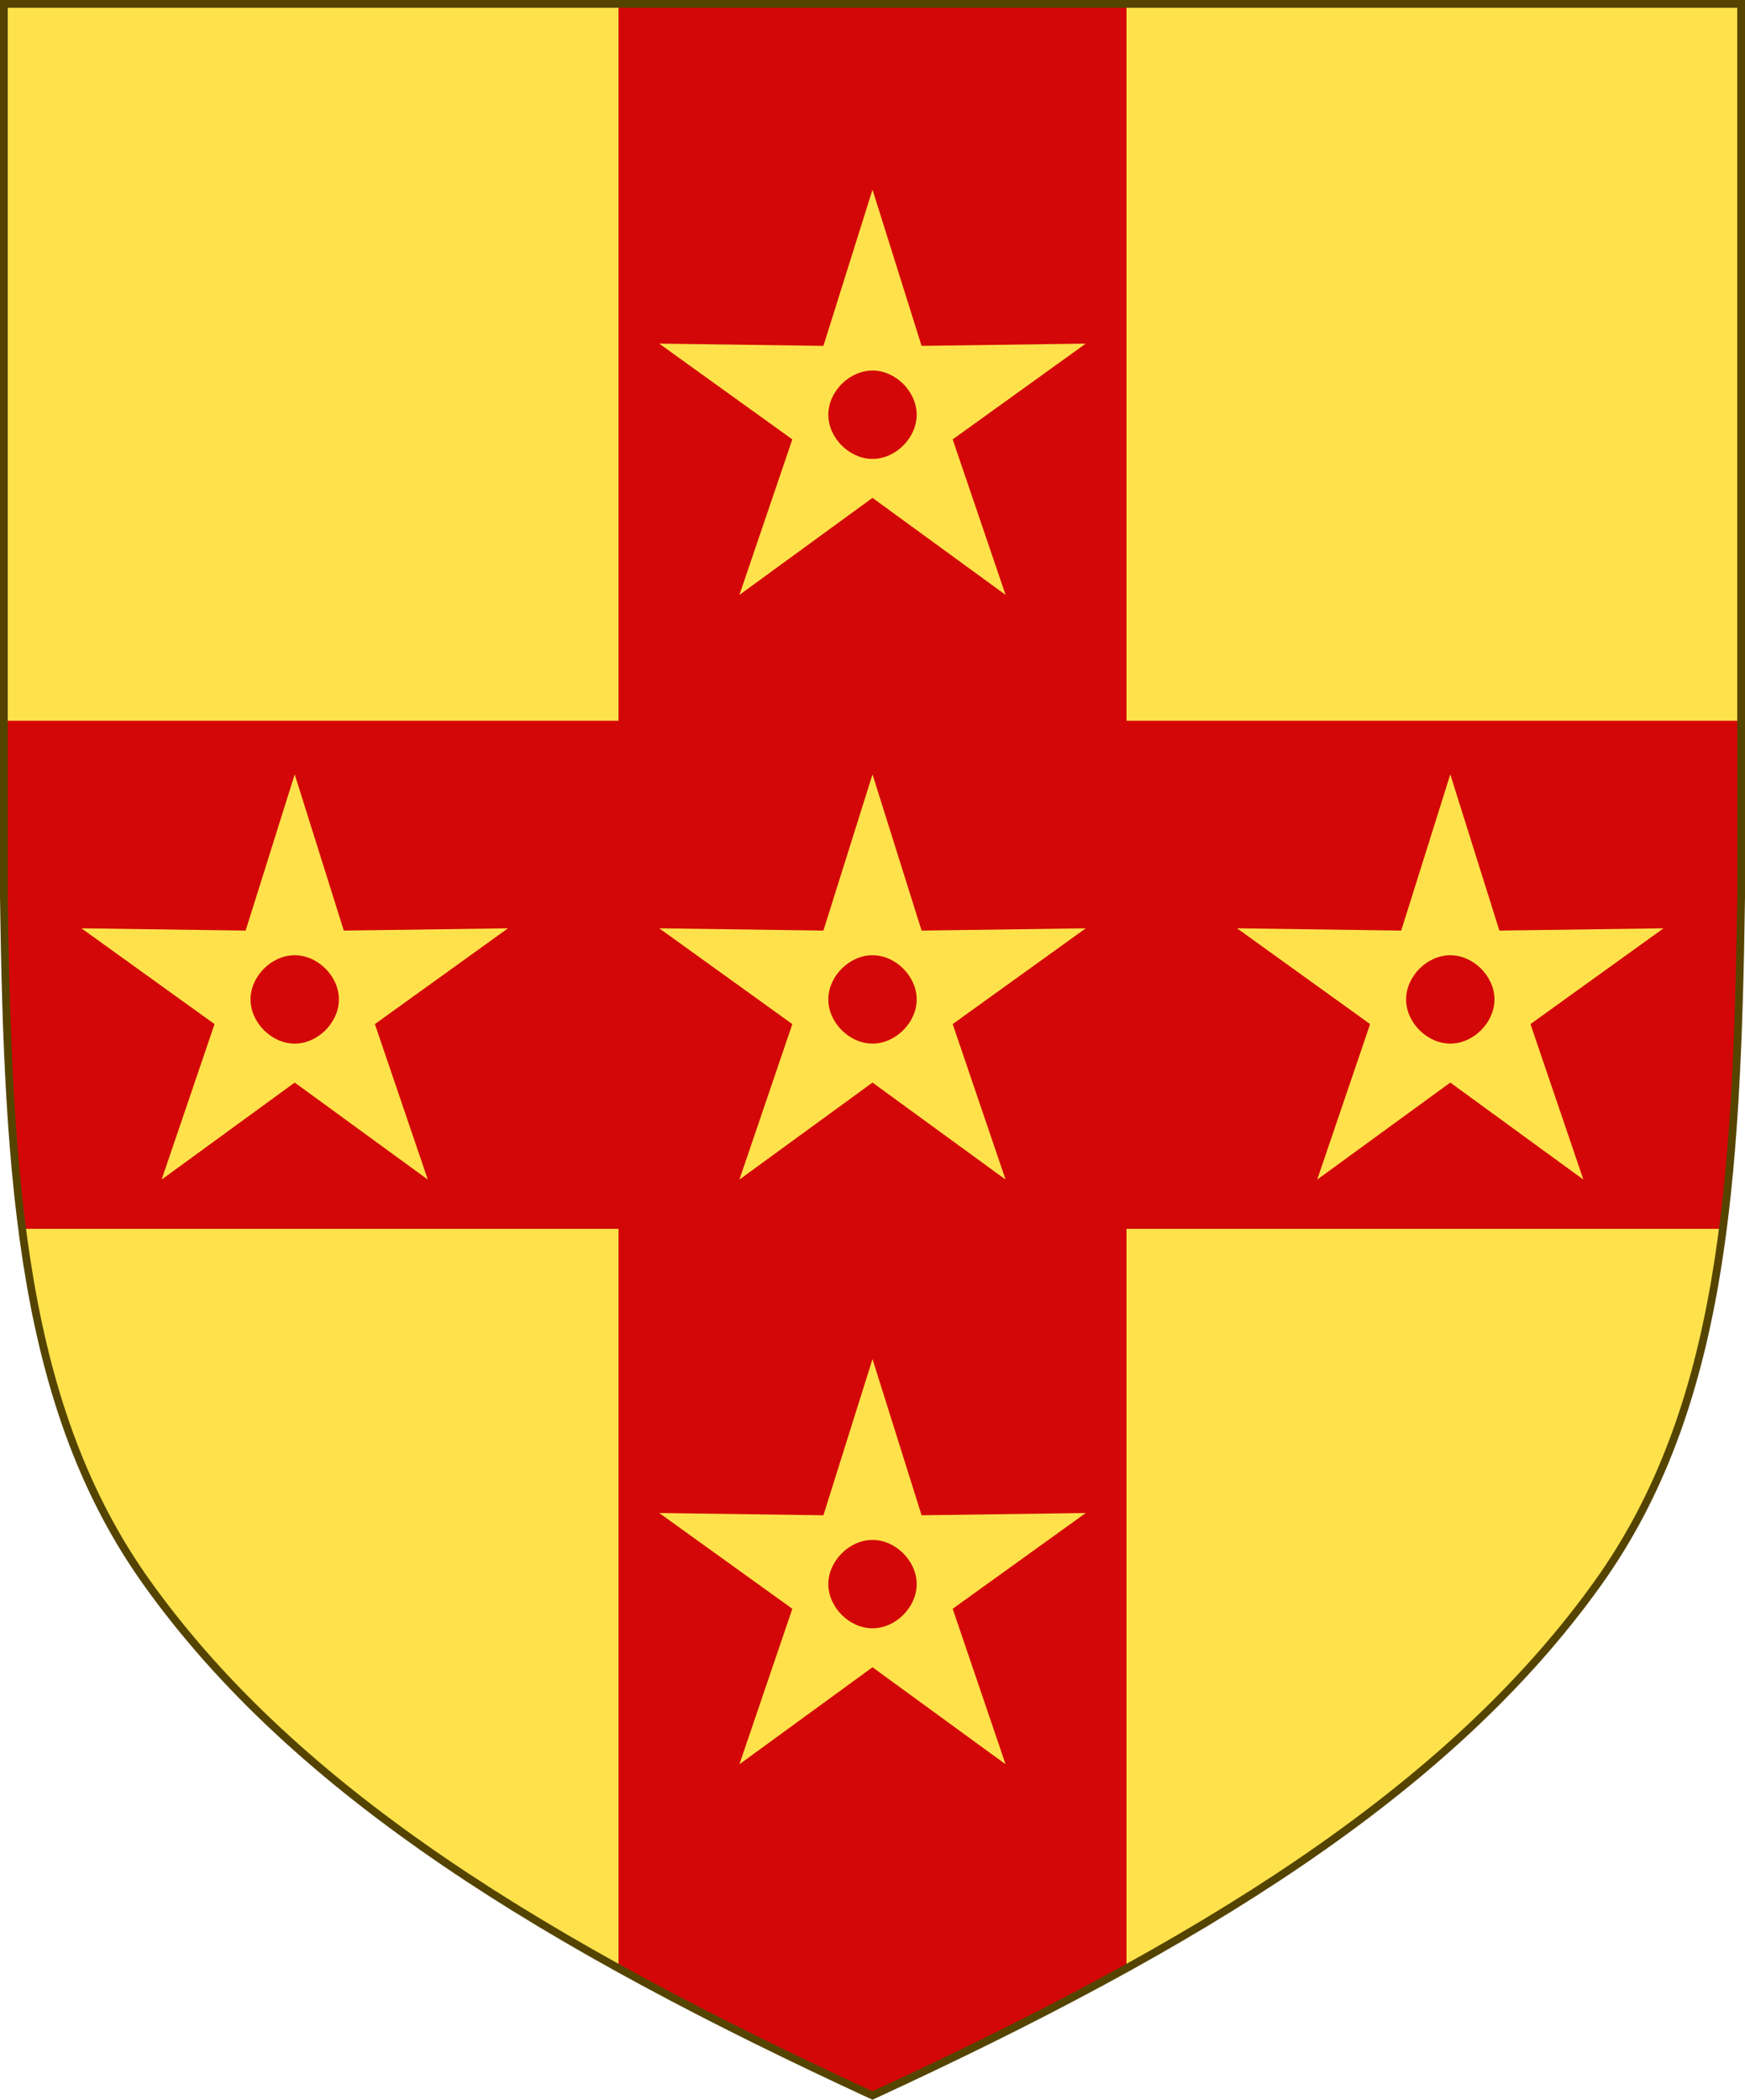 <?xml version="1.0" encoding="UTF-8" standalone="no"?>
<!-- Created with Inkscape (http://www.inkscape.org/) -->

<svg
   xmlns:dc="http://purl.org/dc/elements/1.1/"
   xmlns:cc="http://creativecommons.org/ns#"
   xmlns:rdf="http://www.w3.org/1999/02/22-rdf-syntax-ns#"
   xmlns:svg="http://www.w3.org/2000/svg"
   xmlns="http://www.w3.org/2000/svg"
   xmlns:sodipodi="http://sodipodi.sourceforge.net/DTD/sodipodi-0.dtd"
   xmlns:inkscape="http://www.inkscape.org/namespaces/inkscape"
   width="450"
   height="541.375"
   id="svg2"
   version="1.1"
   inkscape:version="0.92.2 5c3e80d, 2017-08-06"
   sodipodi:docname="Arms of Sir John Borough.svg"
   inkscape:export-filename="/Users/Soda/Desktop/UK of the GB and NI.png"
   inkscape:export-xdpi="143.23364"
   inkscape:export-ydpi="143.23364">
  <defs
     id="defs4" />
  <sodipodi:namedview
     id="base"
     pagecolor="#ffffff"
     bordercolor="#666666"
     borderopacity="1.0"
     inkscape:pageopacity="0.0"
     inkscape:pageshadow="2"
     inkscape:zoom="1.0750394"
     inkscape:cx="55.23878"
     inkscape:cy="256.22599"
     inkscape:document-units="px"
     inkscape:current-layer="layer1"
     showgrid="false"
     inkscape:window-width="1440"
     inkscape:window-height="793"
     inkscape:window-x="0"
     inkscape:window-y="1"
     inkscape:window-maximized="1"
     showguides="true"
     inkscape:guide-bbox="true"
     inkscape:object-nodes="false"
     inkscape:snap-nodes="false"
     inkscape:snap-page="true"
     inkscape:snap-bbox="false"
     inkscape:snap-grids="false"
     inkscape:snap-to-guides="false"
     fit-margin-top="0"
     fit-margin-left="0"
     fit-margin-right="0"
     fit-margin-bottom="0"
     inkscape:snap-global="false">
    <inkscape:grid
       type="xygrid"
       id="grid14322"
       empspacing="5"
       visible="true"
       enabled="true"
       snapvisiblegridlinesonly="true"
       originx="0"
       originy="-0.001" />
  </sodipodi:namedview>
  <g
     inkscape:label="Layer"
     inkscape:groupmode="layer"
     id="layer1"
     transform="translate(588.048,126.626)"
     style="display:inline">
    <g
       id="g34921"
       style="fill:#ffeb51;fill-opacity:1;stroke:#806600;stroke-width:1.5;stroke-miterlimit:4;stroke-dasharray:none"
       transform="translate(0,-7.906)">
      <g
         transform="translate(0,-1)"
         id="g28316"
         style="fill:#ffeb51;fill-opacity:1;stroke:#806600;stroke-width:1.5;stroke-miterlimit:4;stroke-dasharray:none" />
      <g
         transform="translate(0,-1)"
         id="g28303"
         style="fill:#ffeb51;fill-opacity:1;stroke:#806600;stroke-width:1.5;stroke-miterlimit:4;stroke-dasharray:none" />
    </g>
    <g
       id="g6659"
       transform="translate(0,-0.027)">
      <g
         transform="translate(0,10.802)"
         id="g6663" />
    </g>
    <g
       style="stroke-width:0.888;stroke-miterlimit:4;stroke-dasharray:none"
       id="g11618-9-0-2"
       transform="matrix(1.127,0,0,1.127,186.794,233.424)" />
    <g
       id="g6663-8"
       transform="matrix(1.145,0,0,1.145,1430.151,21.315)"
       style="stroke-width:1.31;stroke-miterlimit:4;stroke-dasharray:none" />
    <g
       style="stroke-width:0.772;stroke-miterlimit:4;stroke-dasharray:none"
       id="g11618-9-0-2-0"
       transform="matrix(1.295,0,0,1.295,121.073,160.443)" />
    <g
       style="stroke-width:0.87;stroke-miterlimit:4;stroke-dasharray:none"
       id="g13998"
       transform="matrix(1.149,0,0,1.149,-93.647,-107.877)" />
    <g
       style="stroke-width:0.772;stroke-miterlimit:4;stroke-dasharray:none"
       id="g11618-9-0-2-0-2"
       transform="matrix(1.295,0,0,1.295,-126.892,-684.592)" />
    <g
       style="stroke-width:0.87;stroke-miterlimit:4;stroke-dasharray:none"
       id="g13998-3"
       transform="matrix(1.149,0,0,1.149,-341.611,-952.912)" />
    <g
       style="stroke-width:0.888;stroke-miterlimit:4;stroke-dasharray:none"
       id="g11618-9-0-2-9"
       transform="matrix(0.169,0,0,0.178,1533.593,564.701)" />
    <g
       id="g13998-5"
       transform="matrix(0.15,0,0,0.158,1505.556,527.839)" />
    <g
       style="display:inline;stroke-width:1;stroke-miterlimit:4;stroke-dasharray:none"
       id="g16963-90-4"
       transform="matrix(0.12,-0.095,0.09,0.126,1666.233,675.448)" />
    <g
       id="g900"
       transform="translate(0,5.708)" />
    <g
       id="g11792">
      <path
         inkscape:connector-curvature="0"
         id="path970"
         style="display:inline;fill:#ffe24b;fill-opacity:1;stroke:none;stroke-width:2;stroke-miterlimit:4;stroke-dasharray:none;stroke-opacity:1"
         d="m -175.953,281.505 c 32.24,-45.131 35.83,-102.85 36.905,-176.814 v -230.318 h -224 -224 v 230.318 c 1.075,73.964 4.664,131.682 36.905,176.814 38.837,54.365 103.537,93.598 187.095,132.143 83.558,-38.545 148.258,-77.777 187.095,-132.143 z"
         sodipodi:nodetypes="scccccscs" />
      <path
         inkscape:connector-curvature="0"
         id="rect876"
         transform="translate(-588.048,-125.344)"
         d="M 159.504,-0.283 V 184.551 H 1 v 45.484 c 0.455,31.328 1.371,59.731 4.715,85.508 H 159.504 v 190.646 c 20.258,11.198 42.138,22.028 65.496,32.803 23.358,-10.775 45.239,-21.605 65.496,-32.803 V 315.543 H 444.285 C 447.629,289.766 448.545,261.363 449,230.035 V 184.551 H 290.496 V -0.283 H 225 Z M 225,47.621 237.658,87.896 280,87.311 245.676,112.008 259.318,152.096 225,127.084 190.682,152.096 204.324,112.008 170,87.311 l 42.342,0.586 z m 0,46.631 c -5.966,3.5e-4 -11.393,5.429 -11.393,11.395 3.5e-4,5.965 5.427,11.392 11.393,11.393 5.966,2.4e-4 11.394,-5.427 11.395,-11.393 C 236.395,99.681 230.966,94.252 225,94.252 Z M 76,198.373 88.658,238.648 131,238.062 96.676,262.76 110.318,302.848 76,277.836 41.682,302.848 55.324,262.76 21,238.062 l 42.342,0.586 z m 149,0 12.658,40.275 L 280,238.062 245.676,262.76 259.318,302.848 225,277.836 190.682,302.848 204.324,262.76 170,238.062 l 42.342,0.586 z m 149,0 12.658,40.275 L 429,238.062 394.676,262.76 408.318,302.848 374,277.836 339.682,302.848 353.324,262.76 319,238.062 l 42.342,0.586 z M 76,245.004 c -5.966,3.5e-4 -11.393,5.429 -11.393,11.395 3.5e-4,5.965 5.427,11.392 11.393,11.393 5.966,2.4e-4 11.394,-5.427 11.395,-11.393 C 87.395,250.433 81.966,245.004 76,245.004 Z m 149,0 c -5.966,3.5e-4 -11.393,5.429 -11.393,11.395 3.5e-4,5.965 5.427,11.392 11.393,11.393 5.966,2.4e-4 11.394,-5.427 11.395,-11.393 2.4e-4,-5.966 -5.429,-11.395 -11.395,-11.395 z m 149,0 c -5.966,3.5e-4 -11.393,5.429 -11.393,11.395 3.5e-4,5.965 5.427,11.392 11.393,11.393 5.966,2.4e-4 11.394,-5.427 11.395,-11.393 2.4e-4,-5.966 -5.429,-11.395 -11.395,-11.395 z M 225,349.123 237.658,389.398 280,388.812 245.676,413.51 259.318,453.598 225,428.586 190.682,453.598 204.324,413.51 170,388.812 l 42.342,0.586 z m 0,46.631 c -5.966,3.5e-4 -11.393,5.429 -11.393,11.395 3.5e-4,5.965 5.427,11.392 11.393,11.393 5.966,2.4e-4 11.394,-5.427 11.395,-11.393 2.4e-4,-5.966 -5.429,-11.395 -11.395,-11.395 z"
         style="fill:#d30707;fill-opacity:1;stroke:none;stroke-width:2.281;stroke-miterlimit:4;stroke-dasharray:none;stroke-opacity:1" />
      <path
         sodipodi:nodetypes="scccccscs"
         d="m -175.953,281.505 c 32.24,-45.131 35.83,-102.85 36.905,-176.814 v -230.318 h -224 -224 v 230.318 c 1.075,73.964 4.664,131.682 36.905,176.814 38.837,54.365 103.537,93.598 187.095,132.143 83.558,-38.545 148.258,-77.777 187.095,-132.143 z"
         style="display:inline;fill:none;stroke:#554400;stroke-width:2;stroke-miterlimit:4;stroke-dasharray:none;stroke-opacity:1"
         id="path968"
         inkscape:connector-curvature="0" />
    </g>
  </g>
</svg>
